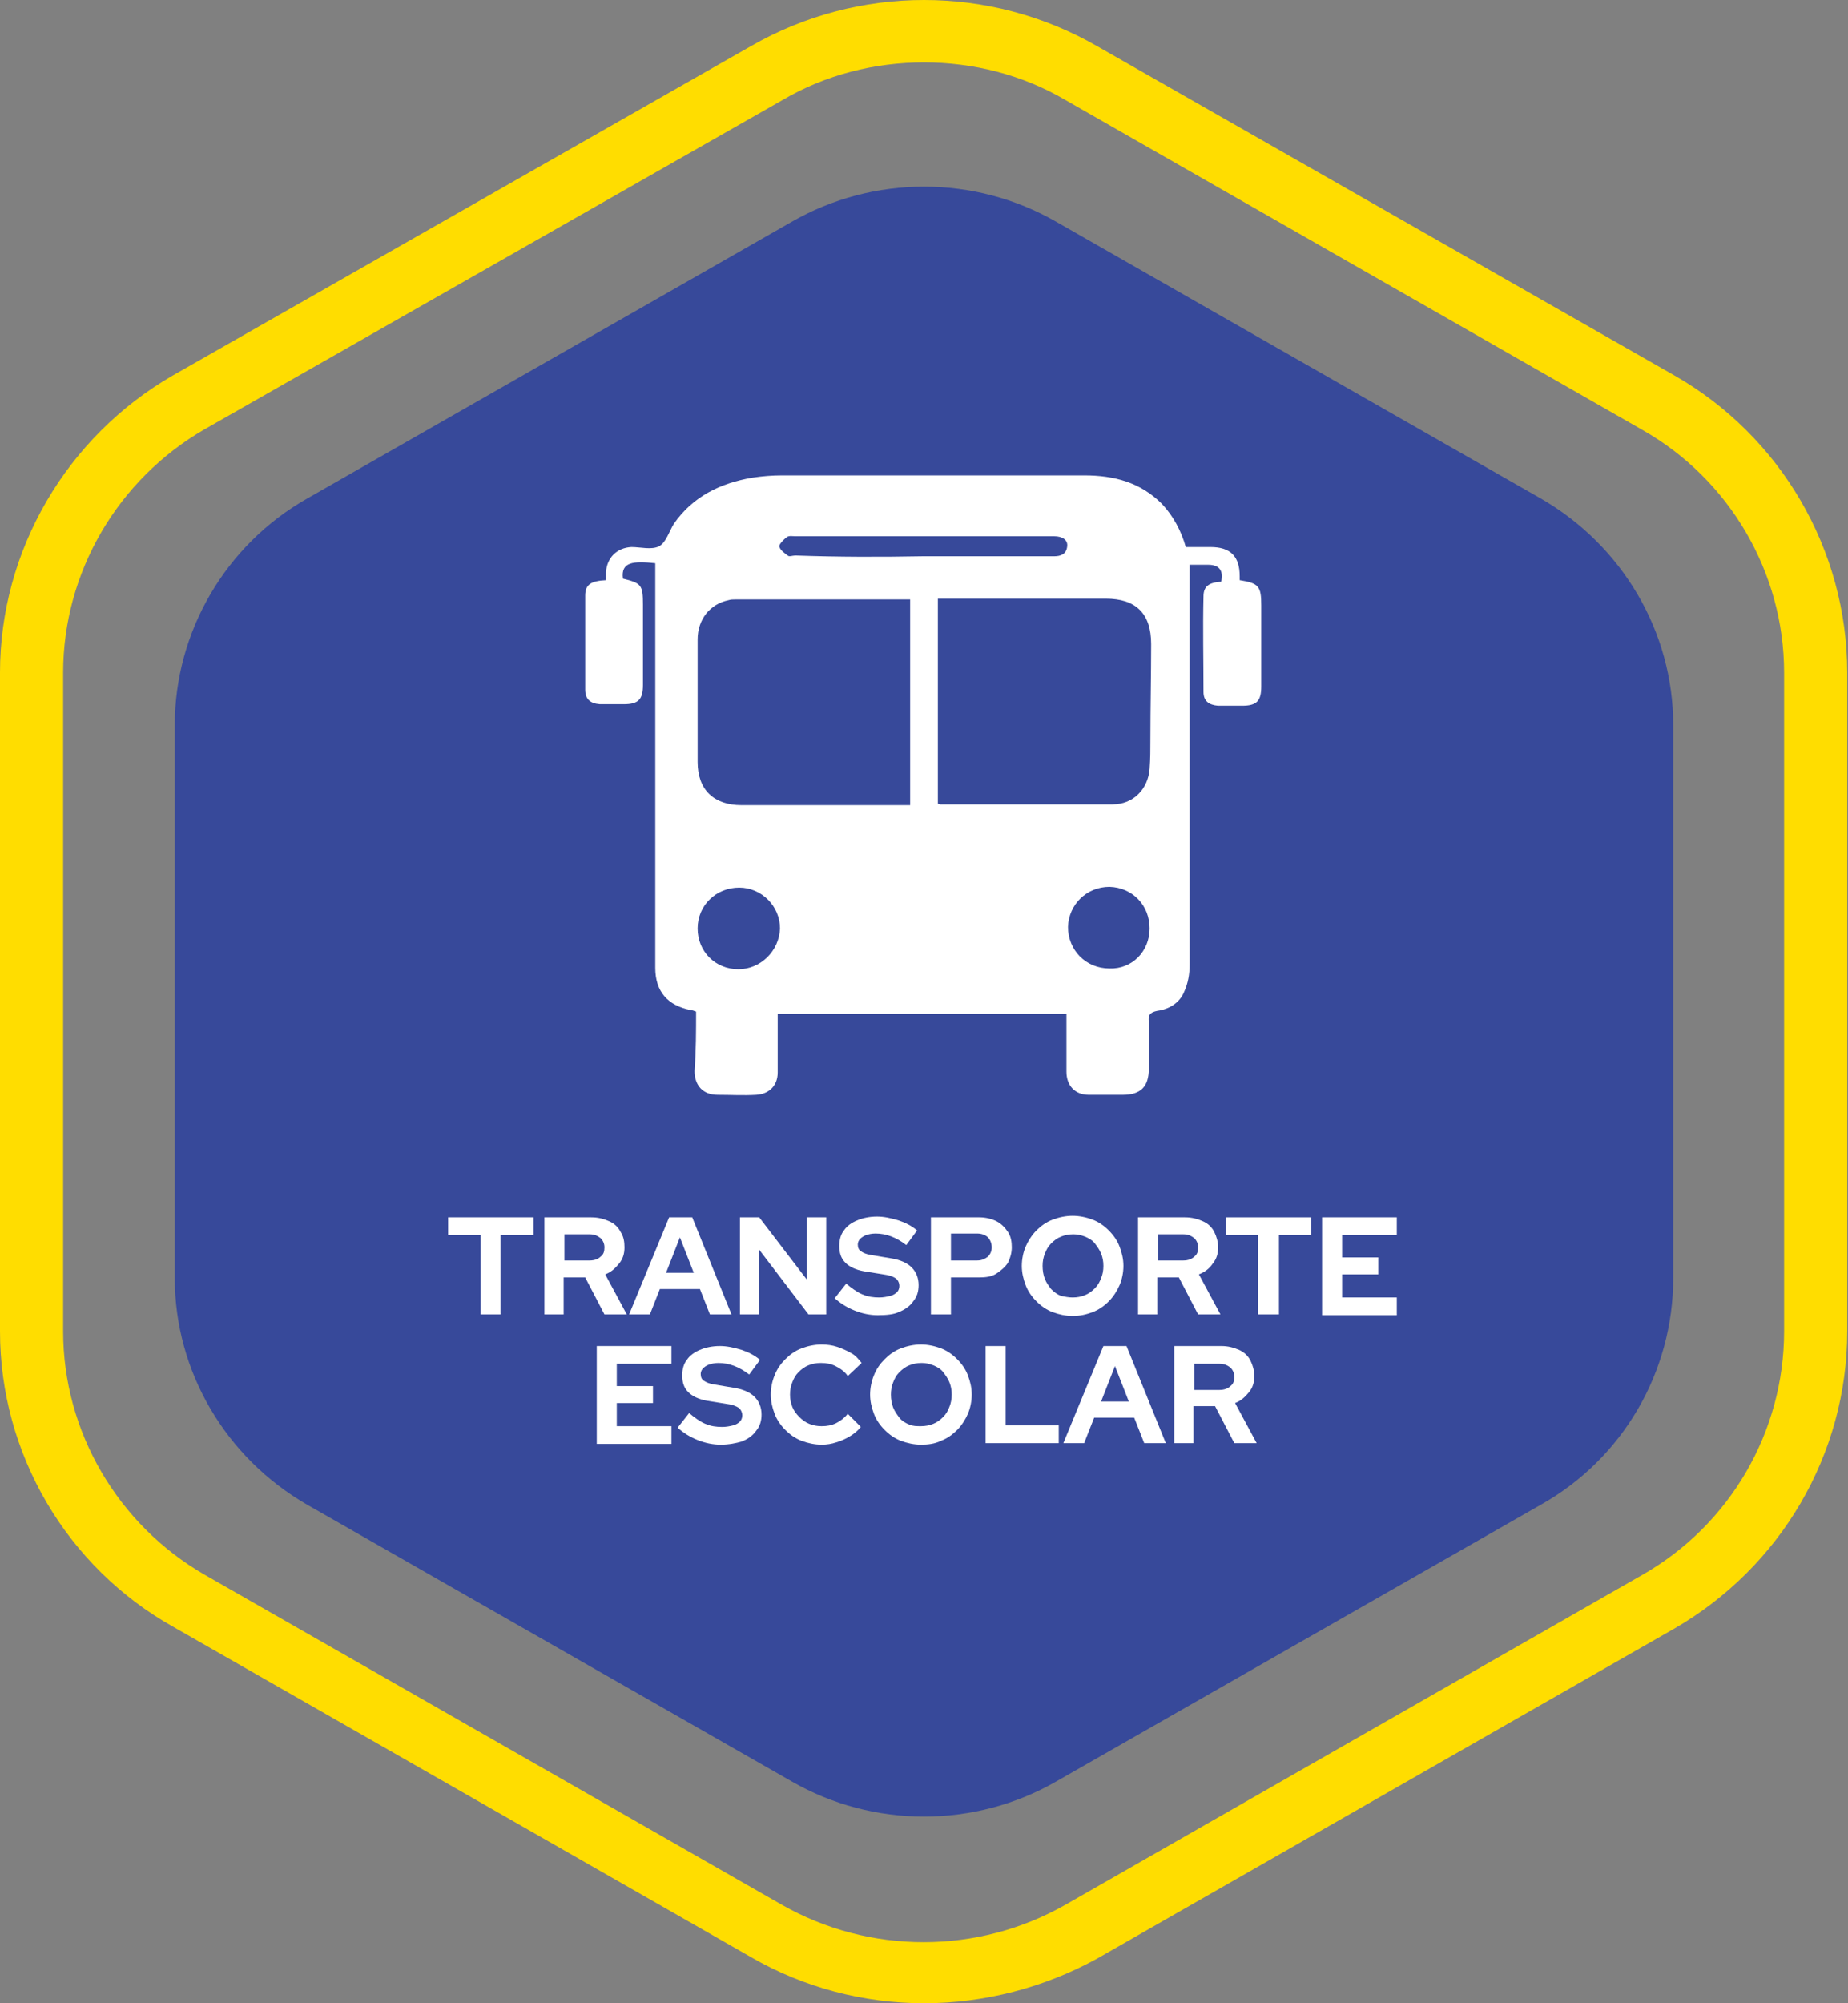 <?xml version="1.0" encoding="utf-8"?>
<!-- Generator: Adobe Illustrator 24.2.3, SVG Export Plug-In . SVG Version: 6.00 Build 0)  -->
<svg version="1.1" id="Capa_1" xmlns="http://www.w3.org/2000/svg" xmlns:xlink="http://www.w3.org/1999/xlink" x="0px" y="0px"
	 width="240px" height="260px" viewBox="0 0 240 260" style="enable-background:new 0 0 240 260;" xml:space="preserve">
<rect x="0" y="0" width="240" height="260" fill="#808080" stroke="none"/>
<style type="text/css">
	.st0{fill:#FFDD00;}
	.st1{fill:#37499A;}
	.st2{fill:none;}
	.st3{clip-path:url(#SVGID_2_);fill:#FFFFFF;}
	.st4{fill:#FFFFFF;}
</style>
<g>
	<path class="st0" d="M120,8.1c-6.4,0-12.8,1.6-18.4,4.9l-75,42.7C15.3,62.2,8.2,74.3,8.2,87.3v85.5c0,13,7.1,25.1,18.4,31.6
		l74.9,42.8c11.4,6.5,25.5,6.5,36.9,0l74.9-42.8c11.4-6.5,18.4-18.6,18.4-31.6V87.3c0-13-7.1-25.1-18.4-31.5L138.4,13
		C132.8,9.7,126.4,8.1,120,8.1 M120,260c-7.8,0-15.6-2-22.5-6l-74.9-42.8C8.6,203.4,0,188.6,0,172.8V87.3c0-15.8,8.6-30.6,22.5-38.6
		L97.5,6c13.9-8,31.1-8,45,0l74.9,42.7c13.9,7.9,22.5,22.7,22.5,38.6v85.5c0,15.9-8.6,30.6-22.5,38.6l-74.9,42.8
		C135.6,258,127.8,260,120,260"/>
	<path class="st1" d="M200.1,195.3l-62.9,35.9c-10.6,6.1-23.8,6.1-34.4,0l-62.9-35.9c-10.6-6.1-17.2-17.3-17.2-29.4V94.1
		c0-12.1,6.6-23.4,17.2-29.4l62.9-35.9c10.6-6.1,23.8-6.1,34.4,0l62.9,35.9c10.6,6.1,17.2,17.3,17.2,29.4v71.8
		C217.3,178,210.8,189.3,200.1,195.3"/>
</g>
<rect x="33.4" y="56.8" class="st2" width="190" height="142.4"/>
<g>
	<g>
		<defs>
			<rect id="SVGID_1_" x="67" y="54.6" width="106" height="88.3"/>
		</defs>
		<clipPath id="SVGID_2_">
			<use xlink:href="#SVGID_1_"  style="overflow:visible;"/>
		</clipPath>
		<path class="st3" d="M90.6,120.5c0,3,2.3,5.3,5.3,5.3c2.9,0,5.3-2.4,5.4-5.3c0-2.9-2.4-5.3-5.3-5.3
			C93,115.2,90.6,117.5,90.6,120.5 M149.3,120.5c0-3-2.2-5.3-5.2-5.4c-3,0-5.3,2.3-5.4,5.2c0,3,2.3,5.4,5.4,5.4
			C147,125.8,149.3,123.5,149.3,120.5 M119.8,72.2c5.7,0,11.4,0,17.1,0c0.9,0,1.6-0.3,1.7-1.3c0.1-0.8-0.6-1.3-1.7-1.3
			c-0.1,0-0.3,0-0.4,0c-11.1,0-22.1,0-33.2,0c-0.4,0-0.8-0.1-1.1,0.1c-0.4,0.3-1,0.9-1,1.2c0.1,0.5,0.7,0.9,1.1,1.2
			c0.2,0.2,0.6,0,1,0C108.9,72.3,114.4,72.3,119.8,72.2 M118.2,77.8c-0.3,0-0.4,0-0.6,0c-7.4,0-14.8,0-22.1,0c-0.3,0-0.6,0-0.9,0.1
			c-2.4,0.5-4,2.5-4,5.1c0,5.3,0,10.6,0,15.9c0,3.6,2.1,5.6,5.7,5.6c6.9,0,13.9,0,20.8,0h1.1C118.2,104.5,118.2,77.8,118.2,77.8z
			 M121.7,104.3c0.2,0,0.3,0.1,0.4,0.1c7.5,0,14.9,0,22.4,0c2.7,0,4.6-2,4.8-4.6c0.1-1.3,0.1-2.6,0.1-3.9c0-4.1,0.1-8.2,0.1-12.3
			c0-4-2-5.9-5.9-5.9c-6.9,0-13.7,0-20.6,0h-1.2v26.6H121.7z M90.4,131.3c-0.3-0.1-0.5-0.2-0.7-0.2c-3-0.6-4.6-2.4-4.6-5.5
			c0-6.7,0-13.4,0-20.1c0-9.4,0-18.9,0-28.3v-4.1c-2.8-0.3-4.5-0.2-4.2,2c2.4,0.6,2.6,0.8,2.6,3.4c0,3.5,0,6.9,0,10.4
			c0,1.9-0.6,2.5-2.5,2.5c-1,0-2.1,0-3.1,0c-1.3-0.1-1.9-0.7-1.9-1.9c0-4.1,0-8.2,0-12.2c0-1.4,0.7-1.9,2.7-2c0-0.3,0-0.7,0-1
			c0.1-1.9,1.4-3.2,3.3-3.3c1.2,0,2.6,0.4,3.6-0.1c0.9-0.5,1.3-1.9,1.9-2.9c2.5-3.6,6.1-5.3,10.2-6c1.3-0.2,2.6-0.3,3.9-0.3
			c13.1,0,26.2,0,39.2,0c3.9,0,7.3,0.9,10.1,3.7c1.5,1.6,2.5,3.5,3.1,5.6c1,0,2.1,0,3.2,0c2.6,0,3.8,1.2,3.8,3.8c0,0.2,0,0.4,0,0.5
			c2.5,0.4,2.8,0.8,2.8,3.3c0,3.5,0,7,0,10.5c0,1.9-0.6,2.5-2.5,2.5c-1,0-2.1,0-3.1,0c-1.2-0.1-1.9-0.6-1.9-1.8
			c0-4.1-0.1-8.3,0-12.4c0-1.3,0.7-1.8,2.3-1.9c0.3-1.4-0.2-2.2-1.7-2.2c-0.8,0-1.7,0-2.4,0v4.1c0,15.9,0,31.9,0,47.8
			c0,1.2-0.2,2.4-0.7,3.5c-0.6,1.5-2,2.3-3.5,2.5c-1,0.2-1.2,0.6-1.1,1.4c0.1,2,0,4,0,6.1c0,2.4-1.1,3.4-3.4,3.4c-1.5,0-2.9,0-4.4,0
			c-1.8,0-2.9-1.2-2.9-3c0-2.5,0-5,0-7.5H101c0,0.3,0,0.7,0,1c0,2.2,0,4.4,0,6.6c0,1.7-1.1,2.8-2.8,2.9c-1.7,0.1-3.3,0-5,0
			c-1.9,0-3-1.2-3-3.1C90.4,136.3,90.4,133.8,90.4,131.3"/>
	</g>
</g>
<g>
	<g>
		<path class="st4" d="M62.4,170.6v-10.3h-4.2V158h11.1v2.3H65v10.3H62.4z"/>
		<path class="st4" d="M70.7,170.6V158h6.1c0.9,0,1.6,0.2,2.3,0.5c0.7,0.3,1.2,0.8,1.5,1.4c0.4,0.6,0.5,1.3,0.5,2
			c0,0.8-0.2,1.5-0.7,2.1s-1,1.1-1.8,1.4l2.8,5.2h-2.9l-2.5-4.8h-2.8v4.8H70.7z M73.3,163.6h3.3c0.6,0,1.1-0.2,1.4-0.5
			c0.4-0.3,0.5-0.7,0.5-1.2c0-0.5-0.2-0.9-0.5-1.2c-0.4-0.3-0.8-0.5-1.4-0.5h-3.3V163.6z"/>
		<path class="st4" d="M81.7,170.6l5.2-12.6h3l5.1,12.6h-2.8l-1.3-3.3h-5.2l-1.3,3.3H81.7z M86.5,165.2h3.6l-1.8-4.6L86.5,165.2z"/>
		<path class="st4" d="M96.1,170.6V158h2.5l6.2,8.1V158h2.5v12.6h-2.3l-6.4-8.4v8.4H96.1z"/>
		<path class="st4" d="M114,170.7c-1,0-2-0.2-3-0.6c-1-0.4-1.8-0.9-2.6-1.6l1.5-1.9c0.7,0.6,1.4,1.1,2.1,1.4
			c0.7,0.3,1.4,0.4,2.2,0.4c0.5,0,1-0.1,1.4-0.2c0.4-0.1,0.7-0.3,0.9-0.5c0.2-0.2,0.3-0.5,0.3-0.8c0-0.4-0.2-0.8-0.5-1
			s-0.8-0.4-1.6-0.5l-2.5-0.4c-1.1-0.2-1.9-0.6-2.4-1.1c-0.6-0.6-0.8-1.3-0.8-2.2c0-0.8,0.2-1.5,0.6-2c0.4-0.6,1-1,1.7-1.3
			c0.7-0.3,1.6-0.5,2.6-0.5c0.9,0,1.8,0.2,2.8,0.5c0.9,0.3,1.7,0.7,2.4,1.3l-1.4,1.9c-1.3-1-2.6-1.5-4-1.5c-0.5,0-0.9,0.1-1.2,0.2
			c-0.3,0.1-0.6,0.3-0.8,0.5c-0.2,0.2-0.3,0.5-0.3,0.7c0,0.4,0.1,0.7,0.4,0.9c0.3,0.2,0.7,0.4,1.4,0.5l2.4,0.4
			c1.3,0.2,2.2,0.6,2.8,1.2s0.9,1.4,0.9,2.3c0,0.8-0.2,1.5-0.7,2.1c-0.4,0.6-1.1,1.1-1.9,1.4C116.1,170.6,115.1,170.7,114,170.7z"/>
		<path class="st4" d="M120.9,170.6V158h6.3c0.8,0,1.6,0.2,2.2,0.5s1.1,0.8,1.5,1.4c0.4,0.6,0.5,1.3,0.5,2c0,0.7-0.2,1.4-0.5,2
			c-0.4,0.6-0.9,1-1.5,1.4s-1.4,0.5-2.2,0.5h-3.7v4.8H120.9z M123.5,163.6h3.4c0.6,0,1-0.2,1.4-0.5c0.3-0.3,0.5-0.7,0.5-1.2
			c0-0.5-0.2-1-0.5-1.3c-0.3-0.3-0.8-0.5-1.4-0.5h-3.4V163.6z"/>
		<path class="st4" d="M139.3,170.8c-0.9,0-1.8-0.2-2.6-0.5c-0.8-0.3-1.5-0.8-2.1-1.4c-0.6-0.6-1.1-1.3-1.4-2.1s-0.5-1.6-0.5-2.5
			s0.2-1.8,0.5-2.5s0.8-1.5,1.4-2.1c0.6-0.6,1.3-1.1,2.1-1.4c0.8-0.3,1.7-0.5,2.6-0.5c0.9,0,1.8,0.2,2.6,0.5
			c0.8,0.3,1.5,0.8,2.1,1.4c0.6,0.6,1.1,1.3,1.4,2.1s0.5,1.6,0.5,2.5s-0.2,1.8-0.5,2.5s-0.8,1.5-1.4,2.1c-0.6,0.6-1.3,1.1-2.1,1.4
			C141.1,170.6,140.3,170.8,139.3,170.8z M139.3,168.4c0.6,0,1.1-0.1,1.6-0.3c0.5-0.2,0.9-0.5,1.3-0.9s0.6-0.8,0.8-1.3
			s0.3-1,0.3-1.6c0-0.6-0.1-1.1-0.3-1.6c-0.2-0.5-0.5-0.9-0.8-1.3s-0.8-0.7-1.3-0.9c-0.5-0.2-1-0.3-1.5-0.3c-0.6,0-1.1,0.1-1.6,0.3
			c-0.5,0.2-0.9,0.5-1.3,0.9c-0.4,0.4-0.6,0.8-0.8,1.3c-0.2,0.5-0.3,1-0.3,1.6c0,0.6,0.1,1.2,0.3,1.7c0.2,0.5,0.5,0.9,0.8,1.3
			c0.4,0.4,0.8,0.7,1.3,0.9C138.3,168.3,138.8,168.4,139.3,168.4z"/>
		<path class="st4" d="M147.8,170.6V158h6.1c0.9,0,1.6,0.2,2.3,0.5c0.7,0.3,1.2,0.8,1.5,1.4s0.5,1.3,0.5,2c0,0.8-0.2,1.5-0.7,2.1
			c-0.4,0.6-1,1.1-1.8,1.4l2.8,5.2h-2.9l-2.5-4.8h-2.8v4.8H147.8z M150.4,163.6h3.3c0.6,0,1.1-0.2,1.4-0.5c0.4-0.3,0.5-0.7,0.5-1.2
			c0-0.5-0.2-0.9-0.5-1.2c-0.4-0.3-0.8-0.5-1.4-0.5h-3.3V163.6z"/>
		<path class="st4" d="M163.4,170.6v-10.3h-4.2V158h11.1v2.3h-4.2v10.3H163.4z"/>
		<path class="st4" d="M171.7,170.6V158h9.7v2.3h-7.1v2.9h4.7v2.2h-4.7v3h7.1v2.3H171.7z"/>
	</g>
</g>
<g>
	<g>
		<path class="st4" d="M77.5,187.3v-12.6h9.7v2.3h-7.1v2.9h4.7v2.2h-4.7v3h7.1v2.3H77.5z"/>
		<path class="st4" d="M93.6,187.5c-1,0-2-0.2-3-0.6c-1-0.4-1.8-0.9-2.6-1.6l1.5-1.9c0.7,0.6,1.4,1.1,2.1,1.4
			c0.7,0.3,1.4,0.4,2.2,0.4c0.5,0,1-0.1,1.4-0.2c0.4-0.1,0.7-0.3,0.9-0.5c0.2-0.2,0.3-0.5,0.3-0.8c0-0.4-0.2-0.8-0.5-1
			s-0.8-0.4-1.6-0.5l-2.5-0.4c-1.1-0.2-1.9-0.6-2.4-1.1c-0.6-0.6-0.8-1.3-0.8-2.2c0-0.8,0.2-1.5,0.6-2c0.4-0.6,1-1,1.7-1.3
			c0.7-0.3,1.6-0.5,2.6-0.5c0.9,0,1.8,0.2,2.8,0.5c0.9,0.3,1.7,0.7,2.4,1.3l-1.4,1.9c-1.3-1-2.6-1.5-4-1.5c-0.5,0-0.9,0.1-1.2,0.2
			c-0.3,0.1-0.6,0.3-0.8,0.5c-0.2,0.2-0.3,0.5-0.3,0.7c0,0.4,0.1,0.7,0.4,0.9c0.3,0.2,0.7,0.4,1.4,0.5l2.4,0.4
			c1.3,0.2,2.2,0.6,2.8,1.2s0.9,1.4,0.9,2.3c0,0.8-0.2,1.5-0.7,2.1c-0.4,0.6-1.1,1.1-1.9,1.4C95.6,187.3,94.7,187.5,93.6,187.5z"/>
		<path class="st4" d="M106.7,187.5c-0.9,0-1.8-0.2-2.6-0.5c-0.8-0.3-1.5-0.8-2.1-1.4c-0.6-0.6-1.1-1.3-1.4-2.1
			c-0.3-0.8-0.5-1.6-0.5-2.5s0.2-1.8,0.5-2.5c0.3-0.8,0.8-1.5,1.4-2.1c0.6-0.6,1.3-1.1,2.1-1.4s1.7-0.5,2.6-0.5c0.7,0,1.4,0.1,2,0.3
			c0.6,0.2,1.3,0.5,1.8,0.8c0.6,0.3,1,0.8,1.4,1.3l-1.8,1.7c-0.4-0.6-1-1-1.6-1.3c-0.6-0.3-1.2-0.4-1.9-0.4c-0.6,0-1.1,0.1-1.6,0.3
			s-0.9,0.5-1.3,0.9s-0.6,0.8-0.8,1.3c-0.2,0.5-0.3,1-0.3,1.6c0,0.6,0.1,1.1,0.3,1.6c0.2,0.5,0.5,0.9,0.9,1.3s0.8,0.7,1.3,0.9
			c0.5,0.2,1,0.3,1.6,0.3c0.7,0,1.3-0.1,1.9-0.4c0.6-0.3,1.1-0.7,1.5-1.2l1.7,1.7c-0.4,0.5-0.9,0.9-1.4,1.2
			c-0.5,0.3-1.1,0.6-1.8,0.8C108,187.4,107.4,187.5,106.7,187.5z"/>
		<path class="st4" d="M119.6,187.5c-0.9,0-1.8-0.2-2.6-0.5s-1.5-0.8-2.1-1.4c-0.6-0.6-1.1-1.3-1.4-2.1c-0.3-0.8-0.5-1.6-0.5-2.5
			s0.2-1.8,0.5-2.5c0.3-0.8,0.8-1.5,1.4-2.1s1.3-1.1,2.1-1.4s1.7-0.5,2.6-0.5c0.9,0,1.8,0.2,2.6,0.5c0.8,0.3,1.5,0.8,2.1,1.4
			c0.6,0.6,1.1,1.3,1.4,2.1s0.5,1.6,0.5,2.5s-0.2,1.8-0.5,2.5s-0.8,1.5-1.4,2.1c-0.6,0.6-1.3,1.1-2.1,1.4
			C121.4,187.4,120.5,187.5,119.6,187.5z M119.6,185.1c0.6,0,1.1-0.1,1.6-0.3c0.5-0.2,0.9-0.5,1.3-0.9s0.6-0.8,0.8-1.3
			s0.3-1,0.3-1.6c0-0.6-0.1-1.1-0.3-1.6c-0.2-0.5-0.5-0.9-0.8-1.3s-0.8-0.7-1.3-0.9c-0.5-0.2-1-0.3-1.5-0.3c-0.6,0-1.1,0.1-1.6,0.3
			s-0.9,0.5-1.3,0.9s-0.6,0.8-0.8,1.3c-0.2,0.5-0.3,1-0.3,1.6c0,0.6,0.1,1.2,0.3,1.7c0.2,0.5,0.5,0.9,0.8,1.3s0.8,0.7,1.3,0.9
			S119,185.1,119.6,185.1z"/>
		<path class="st4" d="M128,187.3v-12.6h2.6V185h6.9v2.3H128z"/>
		<path class="st4" d="M138.1,187.3l5.2-12.6h3l5.1,12.6h-2.8l-1.3-3.3h-5.2l-1.3,3.3H138.1z M143,181.9h3.6l-1.8-4.6L143,181.9z"/>
		<path class="st4" d="M152.5,187.3v-12.6h6.1c0.9,0,1.6,0.2,2.3,0.5c0.7,0.3,1.2,0.8,1.5,1.4s0.5,1.3,0.5,2c0,0.8-0.2,1.5-0.7,2.1
			s-1,1.1-1.8,1.4l2.8,5.2h-2.9l-2.5-4.8h-2.8v4.8H152.5z M155.1,180.4h3.3c0.6,0,1.1-0.2,1.4-0.5c0.4-0.3,0.5-0.7,0.5-1.2
			c0-0.5-0.2-0.9-0.5-1.2c-0.4-0.3-0.8-0.5-1.4-0.5h-3.3V180.4z"/>
	</g>
</g>
</svg>
